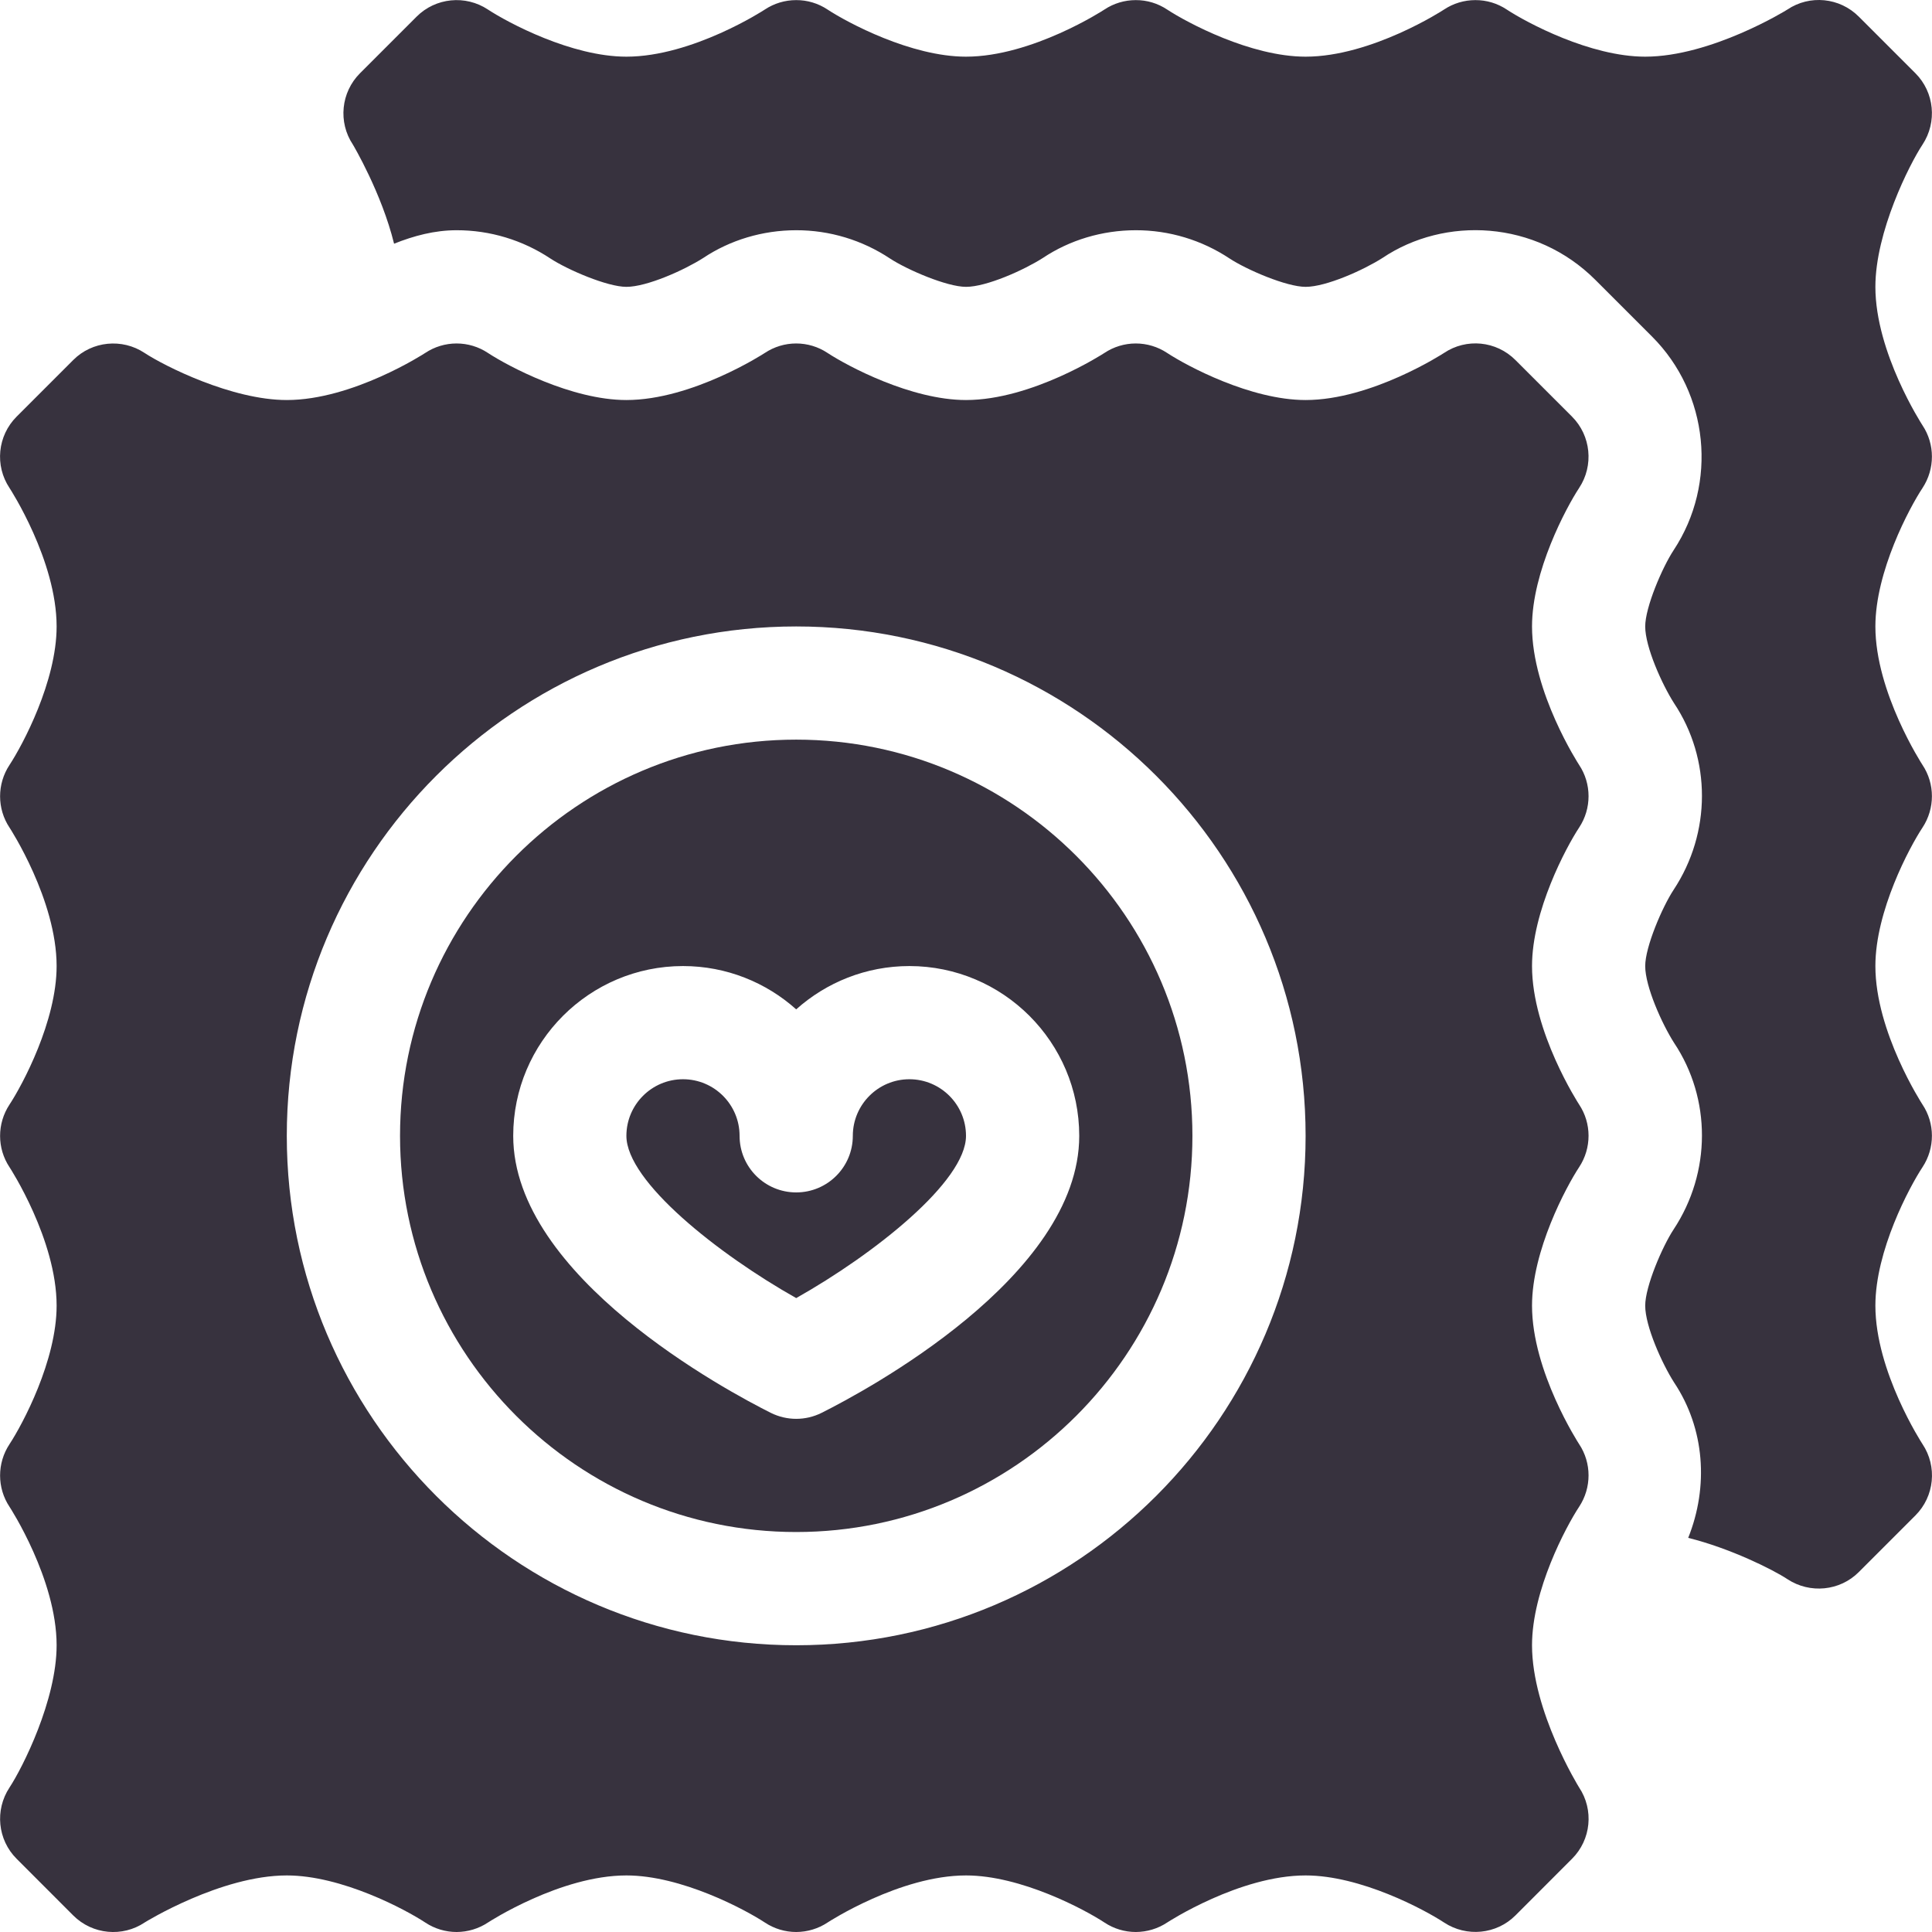 <?xml version="1.0" encoding="UTF-8"?> <svg xmlns="http://www.w3.org/2000/svg" width="36" height="36" viewBox="0 0 36 36" fill="none"><g clip-path="url(#clip0_676_4098)"><path d="M35.691 1.365L34.636 0.31C34.28 -0.047 33.722 -0.102 33.305 0.178C33.292 0.188 31.885 1.056 30.656 1.056C29.632 1.056 28.446 0.421 28.075 0.177C27.902 0.062 27.699 0.001 27.491 0.002C27.283 0.002 27.08 0.063 26.907 0.178C26.894 0.188 25.557 1.056 24.328 1.056C23.304 1.056 22.118 0.421 21.747 0.177C21.574 0.062 21.371 0.001 21.163 0.002C20.955 0.002 20.752 0.063 20.579 0.178C20.566 0.188 19.229 1.056 18 1.056C16.976 1.056 15.79 0.421 15.419 0.177C15.246 0.062 15.043 0.001 14.835 0.002C14.627 0.002 14.424 0.063 14.251 0.178C14.238 0.188 12.901 1.056 11.672 1.056C10.648 1.056 9.462 0.421 9.091 0.177C8.674 -0.099 8.116 -0.044 7.763 0.31L6.708 1.365C6.353 1.72 6.297 2.277 6.576 2.695C6.583 2.706 7.111 3.597 7.343 4.541C7.711 4.394 8.098 4.29 8.508 4.29C9.13 4.289 9.738 4.473 10.256 4.817C10.576 5.027 11.316 5.345 11.672 5.345C12.054 5.345 12.75 5.033 13.104 4.807C13.602 4.474 14.209 4.29 14.836 4.29C15.458 4.289 16.066 4.473 16.584 4.817C16.904 5.027 17.644 5.345 18 5.345C18.382 5.345 19.078 5.033 19.432 4.807C19.93 4.474 20.537 4.29 21.164 4.29C21.786 4.289 22.394 4.473 22.912 4.817C23.232 5.027 23.972 5.345 24.328 5.345C24.71 5.345 25.405 5.033 25.76 4.807C26.92 4.027 28.615 4.099 29.731 5.219L30.784 6.272C31.841 7.329 32.01 9.004 31.185 10.253C30.973 10.576 30.656 11.316 30.656 11.673C30.656 12.055 30.968 12.75 31.194 13.104C31.887 14.143 31.889 15.516 31.185 16.581C30.973 16.904 30.656 17.644 30.656 18.001C30.656 18.383 30.968 19.078 31.194 19.432C31.887 20.47 31.889 21.844 31.185 22.909C30.973 23.232 30.656 23.972 30.656 24.329C30.656 24.711 30.968 25.406 31.194 25.76C31.768 26.62 31.84 27.702 31.457 28.656C32.233 28.848 33.032 29.244 33.307 29.426C33.725 29.701 34.284 29.647 34.636 29.293L35.691 28.238C36.046 27.883 36.102 27.326 35.822 26.907C35.813 26.894 34.945 25.557 34.945 24.328C34.945 23.305 35.579 22.118 35.824 21.747C36.057 21.393 36.057 20.932 35.822 20.58C35.813 20.566 34.945 19.229 34.945 18.001C34.945 16.977 35.579 15.79 35.824 15.419C36.057 15.065 36.057 14.604 35.822 14.252C35.813 14.238 34.945 12.901 34.945 11.673C34.945 10.649 35.579 9.462 35.824 9.092C36.057 8.737 36.057 8.276 35.822 7.924C35.813 7.91 34.945 6.573 34.945 5.345C34.945 4.321 35.579 3.064 35.824 2.693C36.099 2.275 36.045 1.719 35.691 1.365ZM16.945 20.11C16.364 20.11 15.891 20.583 15.891 21.165C15.891 21.747 15.419 22.219 14.836 22.219C14.253 22.219 13.781 21.747 13.781 21.165C13.781 20.583 13.309 20.11 12.727 20.11C12.145 20.11 11.672 20.583 11.672 21.165C11.672 22.016 13.383 23.369 14.836 24.188C16.289 23.369 18 22.016 18 21.165C18 20.583 17.527 20.11 16.945 20.11Z" fill="#37323E"></path><path d="M14.836 13.782C10.766 13.782 7.454 17.095 7.454 21.165C7.454 25.235 10.766 28.547 14.836 28.547C18.907 28.547 22.219 25.235 22.219 21.165C22.219 17.095 18.907 13.782 14.836 13.782ZM15.308 26.327C15.16 26.401 14.998 26.438 14.836 26.438C14.675 26.438 14.513 26.401 14.364 26.327C13.563 25.926 9.563 23.793 9.563 21.165C9.563 19.42 10.982 18.001 12.727 18.001C13.536 18.001 14.276 18.307 14.836 18.808C15.396 18.307 16.136 18.001 16.945 18.001C18.69 18.001 20.11 19.42 20.11 21.165C20.11 23.793 16.109 25.926 15.308 26.327Z" fill="#37323E"></path><path d="M29.424 14.252C29.415 14.238 28.547 12.902 28.547 11.673C28.547 10.649 29.181 9.463 29.425 9.092C29.701 8.674 29.646 8.117 29.292 7.763L28.238 6.709C27.881 6.351 27.324 6.297 26.907 6.577C26.893 6.586 25.557 7.454 24.328 7.454C23.304 7.454 22.118 6.82 21.747 6.576C21.574 6.461 21.37 6.4 21.163 6.4C20.955 6.4 20.752 6.462 20.579 6.577C20.566 6.586 19.229 7.454 18 7.454C16.976 7.454 15.79 6.82 15.419 6.576C15.246 6.461 15.043 6.4 14.835 6.4C14.627 6.4 14.424 6.462 14.251 6.577C14.238 6.586 12.901 7.454 11.672 7.454C10.648 7.454 9.462 6.82 9.091 6.576C8.918 6.461 8.715 6.4 8.507 6.4C8.299 6.4 8.096 6.462 7.923 6.577C7.91 6.586 6.573 7.454 5.344 7.454C4.32 7.454 3.063 6.82 2.693 6.576C2.276 6.3 1.717 6.354 1.364 6.709L0.31 7.763C-0.046 8.119 -0.101 8.676 0.178 9.094C0.187 9.107 1.055 10.444 1.055 11.673C1.055 12.697 0.421 13.883 0.177 14.254C-0.057 14.608 -0.057 15.07 0.178 15.422C0.187 15.435 1.055 16.772 1.055 18.001C1.055 19.025 0.421 20.211 0.177 20.582C-0.057 20.936 -0.057 21.398 0.178 21.75C0.187 21.763 1.055 23.1 1.055 24.329C1.055 25.352 0.421 26.539 0.177 26.91C-0.057 27.264 -0.057 27.726 0.178 28.078C0.187 28.091 1.055 29.428 1.055 30.657C1.055 31.68 0.421 32.937 0.177 33.308C-0.099 33.726 -0.045 34.282 0.31 34.636L1.364 35.691C1.724 36.051 2.284 36.099 2.695 35.823C2.708 35.814 4.115 34.946 5.344 34.946C6.368 34.946 7.554 35.58 7.925 35.824C8.098 35.939 8.302 36 8.509 36C8.717 35.999 8.92 35.938 9.093 35.823C9.106 35.814 10.443 34.946 11.672 34.946C12.696 34.946 13.882 35.58 14.253 35.824C14.426 35.939 14.63 36 14.837 36C15.045 35.999 15.248 35.938 15.421 35.823C15.434 35.814 16.771 34.946 18 34.946C19.024 34.946 20.21 35.58 20.581 35.824C20.754 35.939 20.957 36 21.165 36C21.373 35.999 21.576 35.938 21.749 35.823C21.762 35.814 23.099 34.946 24.328 34.946C25.352 34.946 26.538 35.58 26.909 35.824C27.327 36.099 27.885 36.045 28.238 35.691L29.292 34.636C29.648 34.281 29.703 33.724 29.424 33.306C29.415 33.292 28.547 31.885 28.547 30.657C28.547 29.633 29.181 28.446 29.425 28.076C29.659 27.721 29.659 27.26 29.424 26.908C29.415 26.894 28.547 25.557 28.547 24.329C28.547 23.305 29.181 22.118 29.425 21.748C29.659 21.393 29.659 20.932 29.424 20.58C29.415 20.566 28.547 19.229 28.547 18.001C28.547 16.977 29.181 15.79 29.425 15.42C29.659 15.066 29.659 14.604 29.424 14.252ZM14.836 30.657C9.602 30.657 5.344 26.399 5.344 21.165C5.344 15.931 9.602 11.673 14.836 11.673C20.07 11.673 24.328 15.931 24.328 21.165C24.328 26.399 20.07 30.657 14.836 30.657Z" fill="#37323E"></path></g><defs><clipPath id="clip0_676_4098"><rect width="36" height="36" fill="white"></rect></clipPath></defs></svg> 